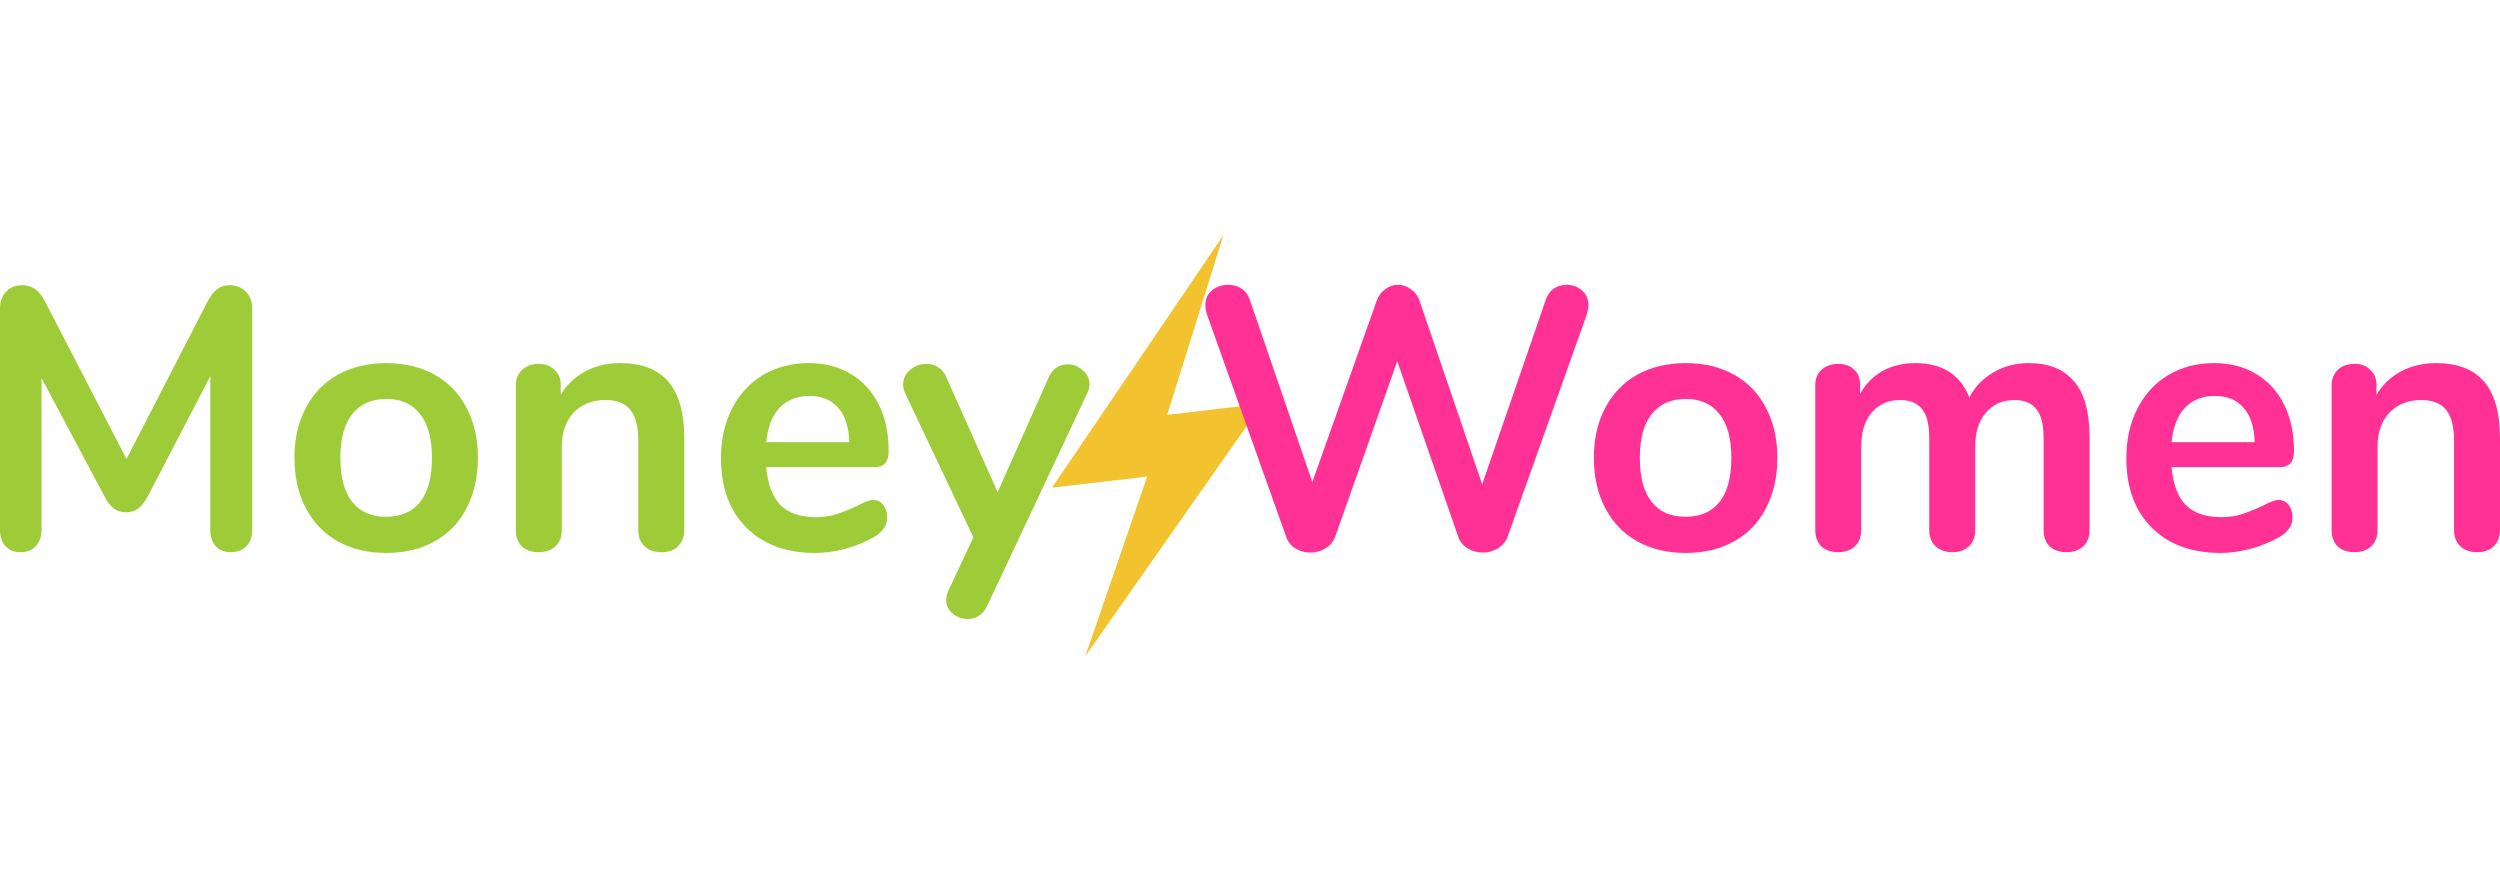 <svg width="170" height="60" viewBox="0 0 170 60" fill="none" xmlns="http://www.w3.org/2000/svg">
<path d="M73.805 44.614L78.007 32.407L71.535 33.161L83.188 16L79.369 28.207L85.842 27.453L73.805 44.614Z" fill="#F2C32F"/>
<path d="M15.601 19.392C16.068 19.392 16.443 19.544 16.726 19.848C17.01 20.136 17.151 20.525 17.151 21.015V36.028C17.151 36.502 17.018 36.873 16.751 37.144C16.485 37.414 16.134 37.55 15.701 37.55C15.268 37.55 14.926 37.414 14.676 37.144C14.426 36.873 14.301 36.502 14.301 36.028V25.58L10.051 33.746C9.851 34.118 9.634 34.397 9.401 34.583C9.167 34.752 8.892 34.836 8.576 34.836C8.259 34.836 7.984 34.752 7.751 34.583C7.517 34.414 7.301 34.135 7.101 33.746L2.825 25.707V36.028C2.825 36.485 2.692 36.857 2.425 37.144C2.175 37.414 1.833 37.55 1.4 37.55C0.967 37.55 0.625 37.414 0.375 37.144C0.125 36.873 0 36.502 0 36.028V21.015C0 20.525 0.133 20.136 0.4 19.848C0.683 19.544 1.058 19.392 1.525 19.392C2.175 19.392 2.684 19.755 3.05 20.482L8.601 31.21L14.126 20.482C14.493 19.755 14.985 19.392 15.601 19.392Z" fill="#9ECC38"/>
<path d="M26.273 37.6C25.022 37.6 23.922 37.338 22.972 36.814C22.039 36.29 21.314 35.538 20.797 34.557C20.28 33.576 20.022 32.435 20.022 31.133C20.022 29.832 20.28 28.699 20.797 27.735C21.314 26.755 22.039 26.002 22.972 25.478C23.922 24.954 25.022 24.692 26.273 24.692C27.523 24.692 28.614 24.954 29.548 25.478C30.498 26.002 31.223 26.755 31.723 27.735C32.24 28.699 32.498 29.832 32.498 31.133C32.498 32.435 32.24 33.576 31.723 34.557C31.223 35.538 30.498 36.29 29.548 36.814C28.614 37.338 27.523 37.6 26.273 37.6ZM26.247 35.14C27.264 35.14 28.039 34.802 28.573 34.126C29.106 33.45 29.373 32.452 29.373 31.133C29.373 29.832 29.106 28.843 28.573 28.166C28.039 27.473 27.273 27.127 26.273 27.127C25.272 27.127 24.497 27.473 23.947 28.166C23.414 28.843 23.147 29.832 23.147 31.133C23.147 32.452 23.414 33.45 23.947 34.126C24.481 34.802 25.247 35.14 26.247 35.14Z" fill="#9ECC38"/>
<path d="M42.178 24.692C43.645 24.692 44.737 25.115 45.454 25.96C46.17 26.805 46.529 28.082 46.529 29.789V36.028C46.529 36.501 46.387 36.873 46.104 37.144C45.837 37.414 45.462 37.55 44.979 37.55C44.495 37.55 44.112 37.414 43.829 37.144C43.545 36.873 43.404 36.501 43.404 36.028V29.967C43.404 29.003 43.22 28.302 42.854 27.862C42.504 27.422 41.945 27.203 41.178 27.203C40.278 27.203 39.553 27.49 39.003 28.065C38.47 28.64 38.203 29.409 38.203 30.373V36.028C38.203 36.501 38.062 36.873 37.778 37.144C37.495 37.414 37.111 37.55 36.628 37.55C36.145 37.55 35.761 37.414 35.478 37.144C35.211 36.873 35.078 36.501 35.078 36.028V26.214C35.078 25.774 35.22 25.419 35.503 25.148C35.786 24.878 36.17 24.743 36.653 24.743C37.087 24.743 37.437 24.878 37.703 25.148C37.987 25.402 38.128 25.74 38.128 26.163V26.848C38.545 26.154 39.103 25.622 39.803 25.25C40.503 24.878 41.295 24.692 42.178 24.692Z" fill="#9ECC38"/>
<path d="M59.379 33.999C59.662 33.999 59.887 34.109 60.054 34.329C60.237 34.549 60.329 34.844 60.329 35.216C60.329 35.74 60.021 36.18 59.404 36.535C58.837 36.856 58.196 37.118 57.479 37.321C56.762 37.507 56.079 37.6 55.429 37.6C53.462 37.6 51.903 37.026 50.753 35.876C49.603 34.726 49.028 33.154 49.028 31.159C49.028 29.891 49.278 28.766 49.778 27.786C50.278 26.805 50.978 26.044 51.878 25.503C52.795 24.962 53.828 24.692 54.978 24.692C56.079 24.692 57.037 24.937 57.854 25.427C58.67 25.918 59.304 26.611 59.754 27.507C60.204 28.403 60.429 29.46 60.429 30.677C60.429 31.404 60.112 31.767 59.479 31.767H52.103C52.203 32.934 52.528 33.796 53.078 34.354C53.628 34.895 54.428 35.166 55.479 35.166C56.012 35.166 56.479 35.098 56.879 34.963C57.295 34.828 57.762 34.642 58.279 34.405C58.779 34.134 59.145 33.999 59.379 33.999ZM55.053 26.924C54.203 26.924 53.52 27.194 53.003 27.735C52.503 28.276 52.203 29.054 52.103 30.068H57.754C57.72 29.037 57.47 28.259 57.004 27.735C56.537 27.194 55.887 26.924 55.053 26.924Z" fill="#9ECC38"/>
<path d="M71.316 25.655C71.449 25.351 71.624 25.131 71.841 24.996C72.074 24.844 72.324 24.768 72.591 24.768C72.974 24.768 73.316 24.903 73.616 25.174C73.933 25.427 74.091 25.748 74.091 26.137C74.091 26.323 74.041 26.518 73.941 26.721L67.115 41.227C66.832 41.801 66.39 42.089 65.79 42.089C65.407 42.089 65.065 41.962 64.765 41.708C64.482 41.472 64.34 41.167 64.34 40.795C64.34 40.609 64.39 40.398 64.49 40.161L66.19 36.535L61.54 26.721C61.457 26.551 61.415 26.357 61.415 26.137C61.415 25.748 61.573 25.419 61.89 25.148C62.223 24.878 62.598 24.742 63.015 24.742C63.298 24.742 63.557 24.819 63.79 24.971C64.023 25.106 64.207 25.326 64.34 25.63L67.84 33.466L71.316 25.655Z" fill="#9ECC38"/>
<path d="M105.115 20.381C105.231 20.043 105.414 19.789 105.664 19.62C105.931 19.451 106.223 19.366 106.54 19.366C106.939 19.366 107.281 19.493 107.565 19.747C107.865 20 108.015 20.339 108.015 20.761C108.015 20.913 107.973 21.133 107.889 21.421L102.514 36.51C102.381 36.848 102.156 37.11 101.839 37.296C101.539 37.482 101.206 37.575 100.839 37.575C100.473 37.575 100.131 37.482 99.814 37.296C99.497 37.11 99.281 36.848 99.164 36.51L95.014 24.565L90.788 36.51C90.656 36.848 90.43 37.11 90.114 37.296C89.813 37.482 89.48 37.575 89.114 37.575C88.747 37.575 88.405 37.482 88.089 37.296C87.788 37.11 87.579 36.848 87.463 36.51L82.088 21.421C82.004 21.167 81.963 20.947 81.963 20.761C81.963 20.339 82.113 20 82.413 19.747C82.73 19.493 83.096 19.366 83.513 19.366C83.846 19.366 84.146 19.451 84.413 19.62C84.679 19.789 84.871 20.043 84.988 20.381L89.238 32.782L93.614 20.457C93.731 20.119 93.922 19.857 94.188 19.671C94.455 19.468 94.747 19.366 95.064 19.366C95.38 19.366 95.672 19.468 95.939 19.671C96.223 19.857 96.422 20.127 96.539 20.482L100.789 32.934L105.115 20.381Z" fill="#FF3194"/>
<path d="M114.634 37.6C113.383 37.6 112.283 37.338 111.333 36.814C110.4 36.29 109.675 35.538 109.159 34.557C108.642 33.576 108.383 32.435 108.383 31.133C108.383 29.832 108.642 28.699 109.159 27.735C109.675 26.755 110.4 26.002 111.333 25.478C112.283 24.954 113.383 24.692 114.634 24.692C115.884 24.692 116.975 24.954 117.908 25.478C118.859 26.002 119.584 26.755 120.084 27.735C120.601 28.699 120.859 29.832 120.859 31.133C120.859 32.435 120.601 33.576 120.084 34.557C119.584 35.538 118.859 36.29 117.908 36.814C116.975 37.338 115.884 37.6 114.634 37.6ZM114.609 35.14C115.625 35.14 116.4 34.802 116.934 34.126C117.468 33.45 117.733 32.452 117.733 31.133C117.733 29.832 117.468 28.843 116.934 28.166C116.4 27.473 115.634 27.127 114.634 27.127C113.633 27.127 112.858 27.473 112.309 28.166C111.775 28.843 111.508 29.832 111.508 31.133C111.508 32.452 111.775 33.45 112.309 34.126C112.842 34.802 113.609 35.14 114.609 35.14Z" fill="#FF3194"/>
<path d="M137.965 24.692C139.299 24.692 140.316 25.098 141.015 25.909C141.732 26.704 142.091 27.997 142.091 29.789V36.028C142.091 36.518 141.941 36.899 141.64 37.169C141.358 37.423 140.982 37.55 140.515 37.55C140.066 37.55 139.69 37.423 139.39 37.169C139.107 36.899 138.965 36.518 138.965 36.028V29.789C138.965 28.859 138.798 28.2 138.465 27.811C138.149 27.405 137.657 27.203 136.99 27.203C136.173 27.203 135.524 27.49 135.04 28.065C134.557 28.623 134.315 29.392 134.315 30.373V36.028C134.315 36.518 134.165 36.899 133.865 37.169C133.581 37.423 133.215 37.55 132.765 37.55C132.315 37.55 131.939 37.423 131.64 37.169C131.339 36.899 131.19 36.518 131.19 36.028V29.789C131.19 28.859 131.023 28.2 130.69 27.811C130.373 27.405 129.881 27.203 129.214 27.203C128.398 27.203 127.747 27.49 127.264 28.065C126.797 28.623 126.564 29.392 126.564 30.373V36.028C126.564 36.518 126.414 36.899 126.114 37.169C125.814 37.423 125.439 37.55 124.99 37.55C124.539 37.55 124.164 37.423 123.864 37.169C123.581 36.899 123.439 36.518 123.439 36.028V26.214C123.439 25.74 123.589 25.377 123.889 25.123C124.189 24.869 124.565 24.743 125.014 24.743C125.447 24.743 125.797 24.869 126.064 25.123C126.348 25.36 126.489 25.706 126.489 26.163V26.771C126.873 26.095 127.381 25.579 128.014 25.224C128.665 24.869 129.406 24.692 130.239 24.692C132.073 24.692 133.299 25.47 133.915 27.025C134.281 26.315 134.823 25.749 135.54 25.326C136.257 24.903 137.065 24.692 137.965 24.692Z" fill="#FF3194"/>
<path d="M154.942 33.999C155.226 33.999 155.451 34.109 155.617 34.329C155.801 34.549 155.893 34.844 155.893 35.216C155.893 35.74 155.585 36.18 154.968 36.535C154.401 36.856 153.759 37.118 153.042 37.321C152.326 37.507 151.643 37.6 150.992 37.6C149.025 37.6 147.467 37.026 146.317 35.876C145.167 34.726 144.592 33.154 144.592 31.159C144.592 29.891 144.842 28.766 145.342 27.786C145.842 26.805 146.542 26.044 147.442 25.503C148.359 24.962 149.392 24.692 150.543 24.692C151.643 24.692 152.601 24.937 153.417 25.427C154.235 25.918 154.868 26.611 155.318 27.507C155.768 28.403 155.993 29.46 155.993 30.677C155.993 31.404 155.676 31.767 155.043 31.767H147.667C147.767 32.934 148.092 33.796 148.642 34.354C149.192 34.895 149.992 35.166 151.043 35.166C151.576 35.166 152.042 35.098 152.442 34.963C152.859 34.828 153.326 34.642 153.842 34.405C154.342 34.134 154.709 33.999 154.942 33.999ZM150.617 26.924C149.767 26.924 149.084 27.194 148.567 27.735C148.068 28.276 147.767 29.054 147.667 30.068H153.317C153.284 29.037 153.035 28.259 152.567 27.735C152.1 27.194 151.451 26.924 150.617 26.924Z" fill="#FF3194"/>
<path d="M165.65 24.692C167.117 24.692 168.208 25.115 168.925 25.96C169.642 26.805 170 28.082 170 29.789V36.028C170 36.501 169.859 36.873 169.575 37.144C169.308 37.414 168.933 37.55 168.45 37.55C167.967 37.55 167.583 37.414 167.3 37.144C167.017 36.873 166.874 36.501 166.874 36.028V29.967C166.874 29.003 166.692 28.302 166.325 27.862C165.975 27.422 165.417 27.203 164.649 27.203C163.75 27.203 163.024 27.49 162.475 28.065C161.941 28.64 161.674 29.409 161.674 30.373V36.028C161.674 36.501 161.533 36.873 161.249 37.144C160.966 37.414 160.583 37.55 160.1 37.55C159.616 37.55 159.233 37.414 158.949 37.144C158.682 36.873 158.549 36.501 158.549 36.028V26.214C158.549 25.774 158.691 25.419 158.974 25.148C159.257 24.878 159.641 24.743 160.124 24.743C160.557 24.743 160.908 24.878 161.174 25.148C161.458 25.402 161.599 25.74 161.599 26.163V26.848C162.016 26.154 162.575 25.622 163.275 25.25C163.974 24.878 164.766 24.692 165.65 24.692Z" fill="#FF3194"/>
</svg>
